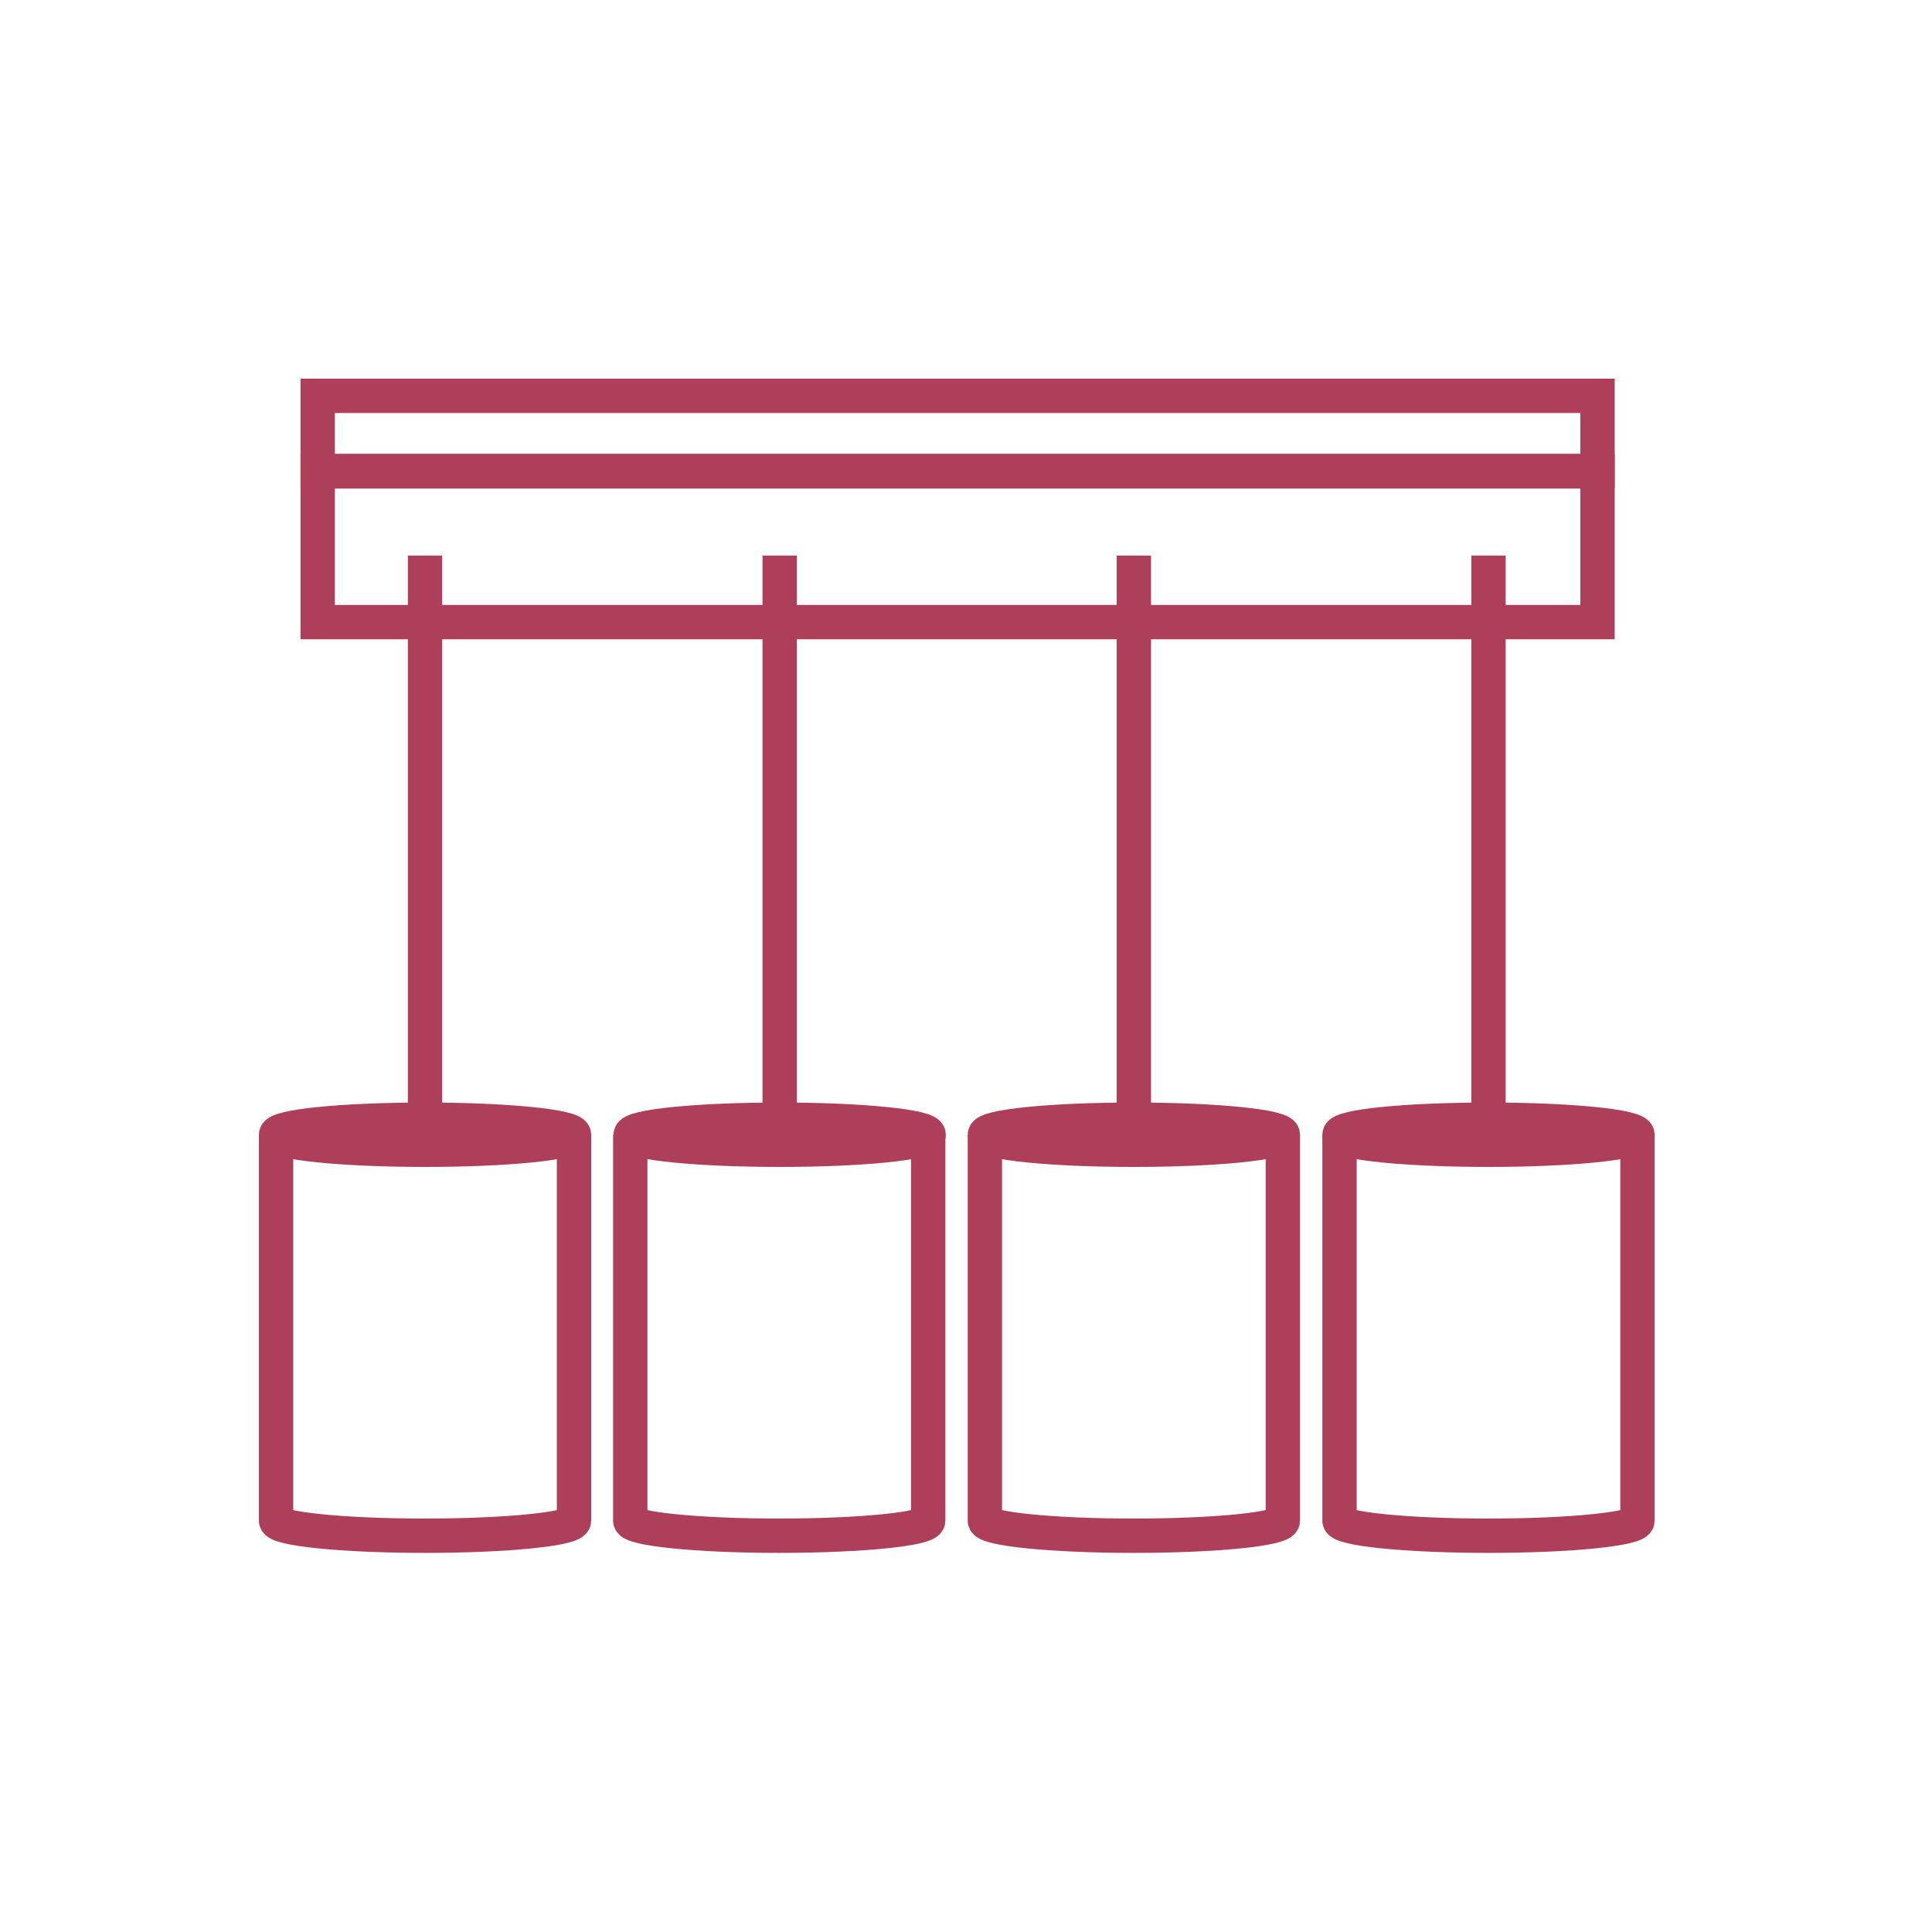<?xml version="1.0" encoding="utf-8"?>
<!-- Generator: Adobe Illustrator 26.0.3, SVG Export Plug-In . SVG Version: 6.00 Build 0)  -->
<svg version="1.1" id="Livello_1" xmlns="http://www.w3.org/2000/svg" xmlns:xlink="http://www.w3.org/1999/xlink" x="0px" y="0px"
	 viewBox="0 0 450 450" style="enable-background:new 0 0 450 450;" xml:space="preserve" fill="#ae3f5a">
<style type="text/css">
	.st0{fill:none;stroke:#ae3f5a;stroke-width:8;stroke-miterlimit:10;}
	.st1{fill:none;stroke:#ae3f5a;stroke-width:8;stroke-linecap:round;stroke-miterlimit:10;}
</style>
<g>
	<line class="st0" x1="99" y1="129.4" x2="99" y2="264.3"/>
	<line class="st0" x1="181.6" y1="129.4" x2="181.6" y2="264.3"/>
	<line class="st0" x1="264.1" y1="129.4" x2="264.1" y2="264.3"/>
	<line class="st0" x1="346.7" y1="129.4" x2="346.7" y2="264.3"/>
	<rect x="74" y="109.8" class="st0" width="298.1" height="35.1"/>
	<rect x="74" y="92.2" class="st0" width="298.1" height="17.5"/>
	<g>
		<g>
			<ellipse class="st0" cx="181.6" cy="264.3" rx="34.7" ry="3.5"/>
			<path class="st0" d="M146.8,264.3v89.9c0,1.9,15.5,3.5,34.7,3.5s34.7-1.6,34.7-3.5v-89.9"/>
		</g>
	</g>
	<g>
		<g>
			<ellipse class="st0" cx="99" cy="264.3" rx="34.7" ry="3.5"/>
			<path class="st0" d="M64.3,264.3v89.9c0,1.9,15.5,3.5,34.7,3.5s34.7-1.6,34.7-3.5v-89.9"/>
		</g>
	</g>
	<g>
		<g>
			<ellipse class="st0" cx="264.1" cy="264.3" rx="34.7" ry="3.5"/>
			<path class="st0" d="M229.4,264.3v89.9c0,1.9,15.5,3.5,34.7,3.5s34.7-1.6,34.7-3.5v-89.9"/>
		</g>
	</g>
	<g>
		<g>
			<ellipse class="st0" cx="346.7" cy="264.3" rx="34.7" ry="3.5"/>
			<path class="st0" d="M312,264.3v89.9c0,1.9,15.5,3.5,34.7,3.5s34.7-1.6,34.7-3.5v-89.9"/>
		</g>
	</g>
</g>
</svg>
